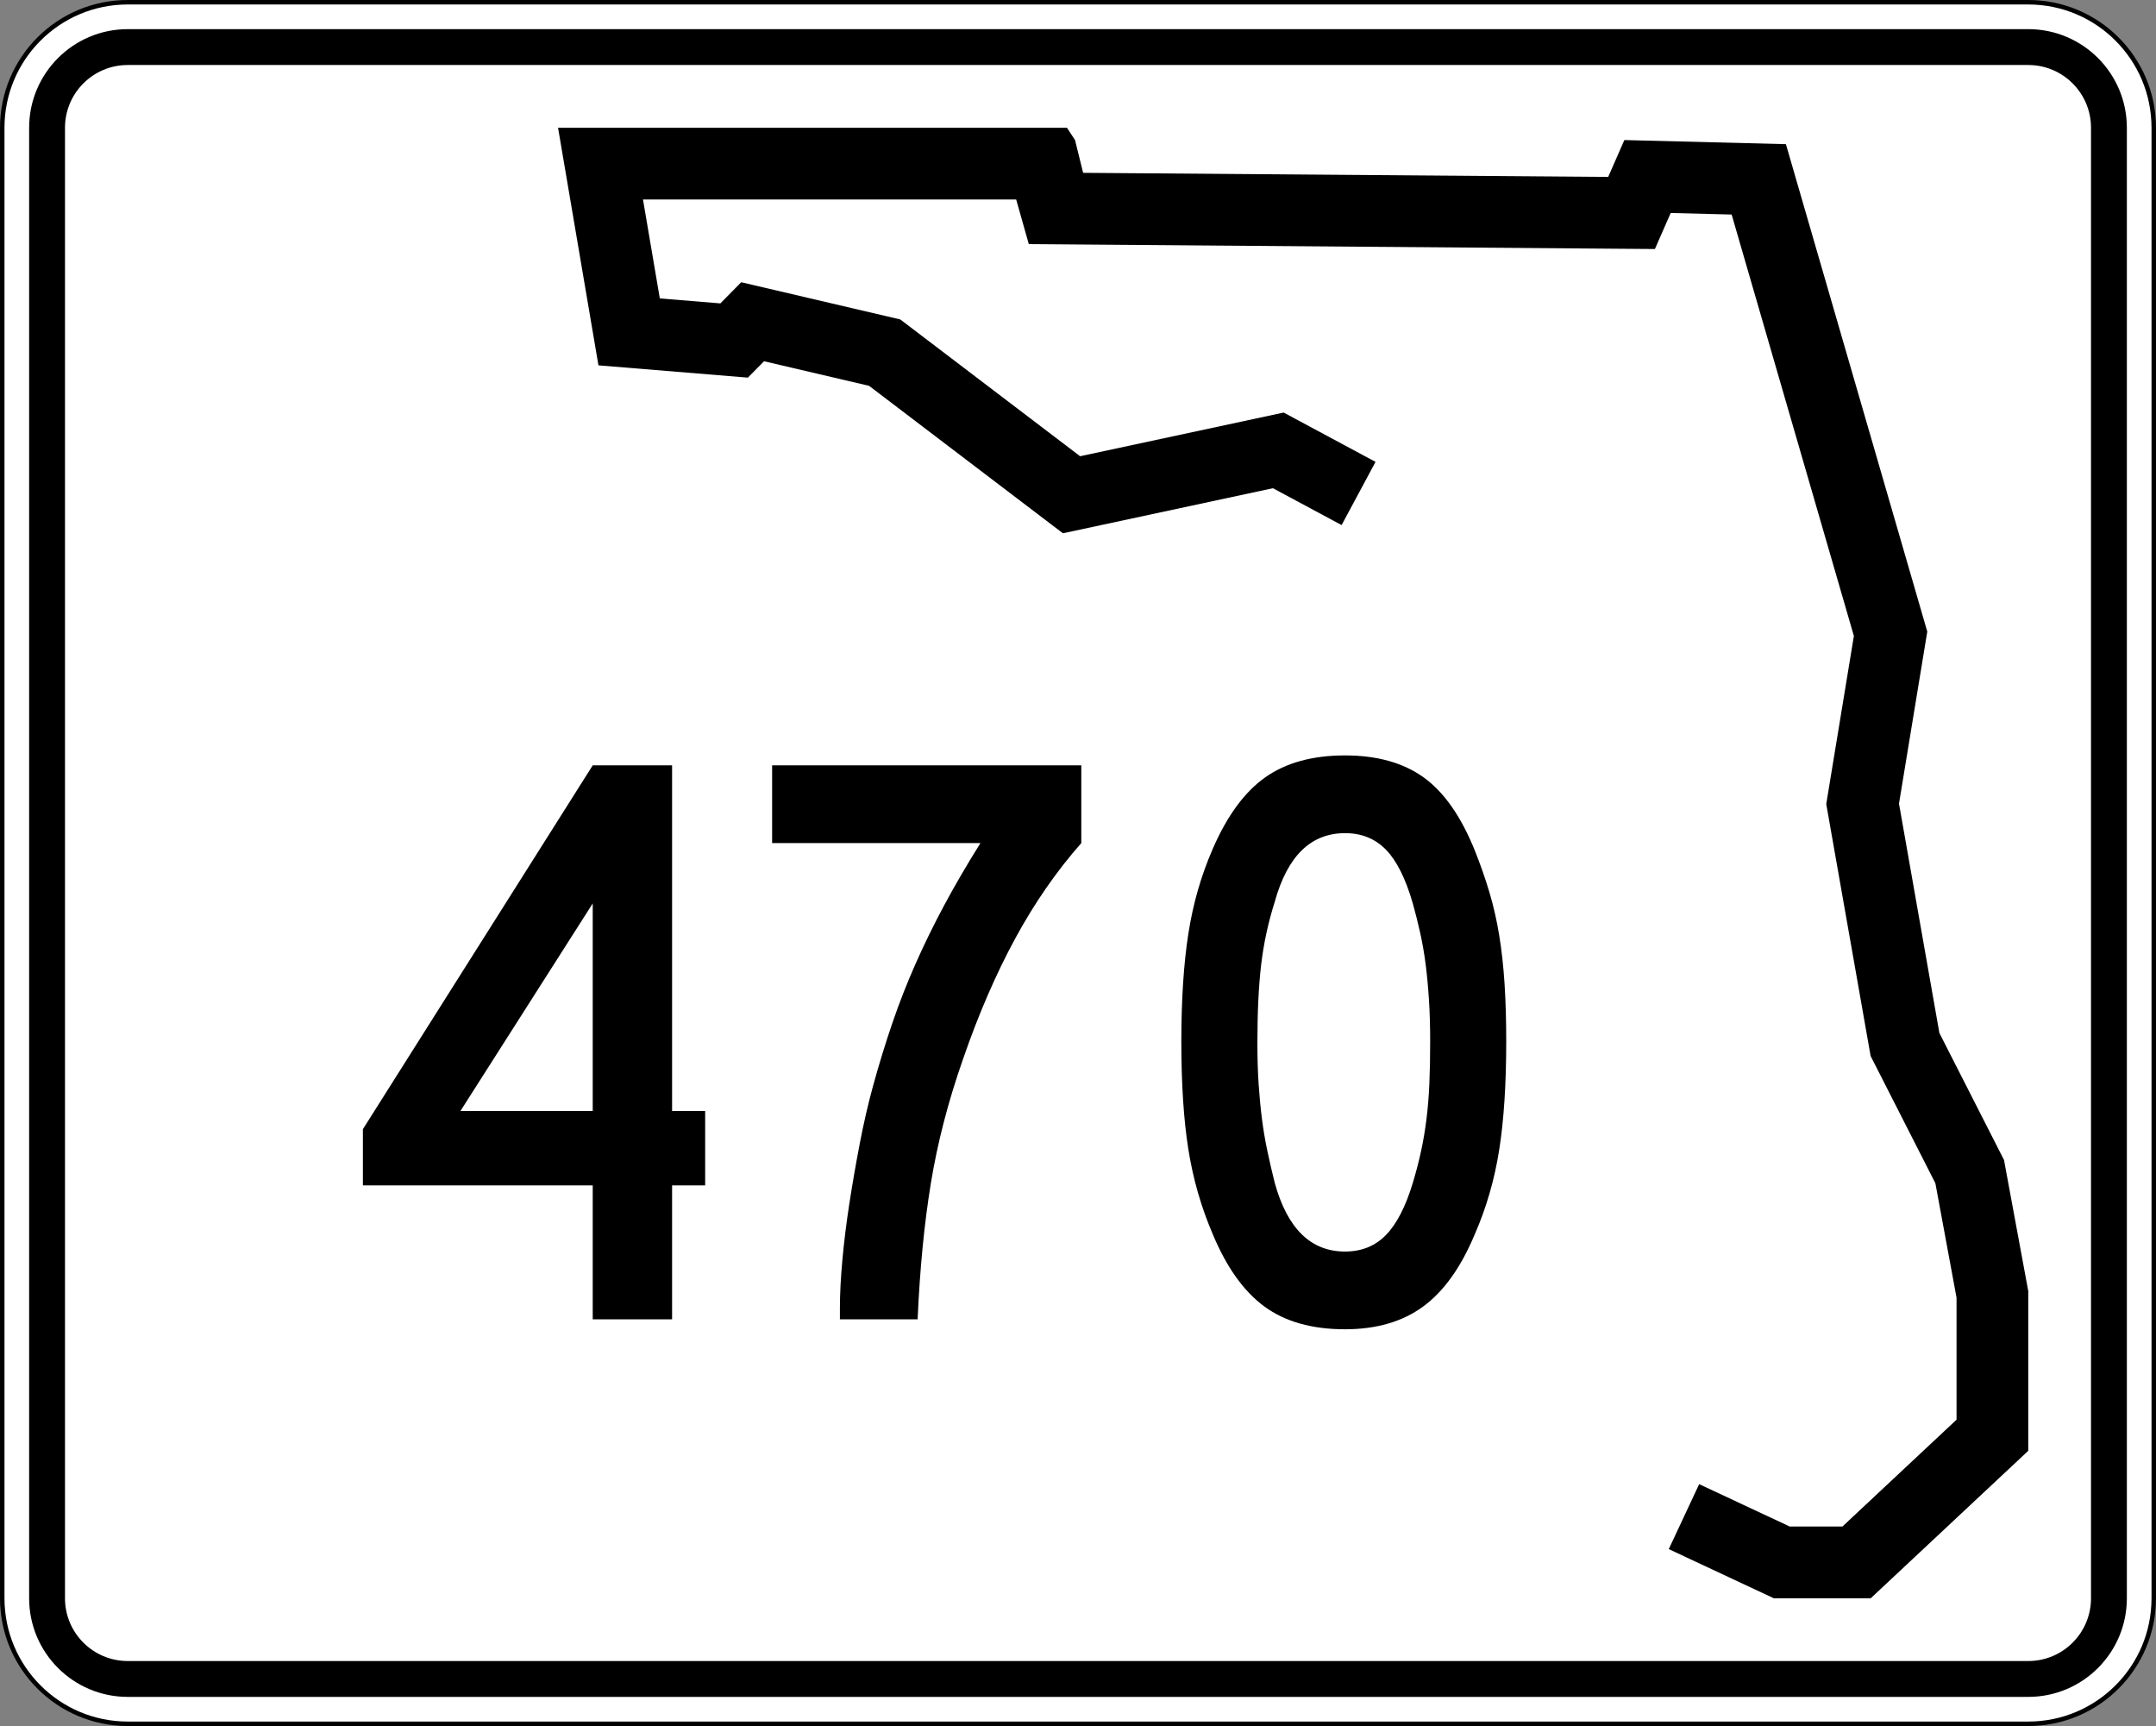 <?xml version="1.0" encoding="utf-8"?>
<!-- Generator: Adobe Illustrator 12.0.0, SVG Export Plug-In . SVG Version: 6.00 Build 51448)  -->
<!DOCTYPE svg PUBLIC "-//W3C//DTD SVG 1.1//EN" "http://www.w3.org/Graphics/SVG/1.1/DTD/svg11.dtd">
<svg  version="1.1" id="Layer_1" xmlns="http://www.w3.org/2000/svg" xmlns:xlink="http://www.w3.org/1999/xlink" width="481" height="385" viewBox="0 0 481 385"
	 overflow="visible" enable-background="new 0 0 481 385" xml:space="preserve">
<rect x="0" y="0" width="481" height="385" fill="#808080" stroke="none"/>
<g>
	<g>
		<g>
			<path fill="#FFFFFF" d="M0.5,28.5c0-15.464,12.536-28,28-28h424c15.464,0,28,12.536,28,28v328
				c0,15.465-12.536,28-28,28h-424c-15.464,0-28-12.535-28-28V28.5L0.5,28.5z"/>
			<path fill="#FFFFFF" d="M240.5,192.5"/>
		</g>
		<g>
			<path fill="none" stroke="#000000" stroke-linecap="round" stroke-linejoin="round" stroke-miterlimit="3.864" d="M0.5,28.5
				c0-15.464,12.536-28,28-28h424c15.464,0,28,12.536,28,28v328c0,15.465-12.536,28-28,28h-424
				c-15.464,0-28-12.535-28-28V28.5L0.5,28.5z"/>
			<path fill="none" stroke="#000000" stroke-linecap="round" stroke-linejoin="round" stroke-miterlimit="3.864" d="
				M240.5,192.5"/>
		</g>
	</g>
	<g>
		<g>
			<path d="M6.5,28.5c0-12.15,9.85-22,22-22h424c12.15,0,22,9.85,22,22v328c0,12.15-9.85,22-22,22
				h-424c-12.15,0-22-9.85-22-22V28.5L6.5,28.5z"/>
			<path d="M240.5,192.5"/>
		</g>
	</g>
	<g>
		<g>
			<path fill="#FFFFFF" d="M14.5,28.5c0-7.732,6.268-14,14-14h424c7.732,0,14,6.268,14,14v328
				c0,7.732-6.268,14-14,14h-424c-7.732,0-14-6.268-14-14V28.5L14.5,28.5z"/>
			<path fill="#FFFFFF" d="M240.5,192.5"/>
		</g>
	</g>
	<g>
		<polygon fill-rule="evenodd" clip-rule="evenodd" points="299.311,117.123 283.992,108.899 
			237.137,118.951 193.883,86.058 170.457,80.578 166.853,84.231 133.512,81.492 124.5,28.5 
			238.039,28.5 239.839,31.24 241.643,38.549 358.786,39.464 362.391,31.24 
			398.433,32.155 429.973,140.878 423.662,179.252 432.675,230.418 447.092,258.74 
			452.5,287.976 452.5,323.609 417.355,356.5 395.73,356.5 372.301,345.537 379.082,331.045 
			399.289,340.5 411.037,340.5 436.5,316.67 436.5,289.443 431.781,263.932 417.332,235.547 
			407.433,179.344 413.597,141.857 386.327,47.853 372.73,47.508 369.207,55.546 
			229.525,54.455 226.708,44.5 143.451,44.5 147.203,66.563 160.711,67.673 165.365,62.955 
			200.851,71.255 240.97,101.765 286.382,92.022 306.879,103.025 		"/>
	</g>
</g>
<g>
	<path fill-rule="evenodd" clip-rule="evenodd" d="M149.942,264.408v29.879h-17.706v-29.879H80.963
		v-12.542l51.273-81.153h17.706v77.095h7.378v16.6H149.942z M132.236,201.515
		l-29.51,46.294h29.51V201.515z"/>
	<path fill-rule="evenodd" clip-rule="evenodd" d="M241.238,188.05
		c-5.533,6.271-10.451,13.372-14.755,21.303c-4.304,7.93-8.177,16.875-11.62,26.836
		c-3.32,9.467-5.717,18.72-7.193,27.758c-1.476,9.037-2.459,19.15-2.951,30.34
		h-17.337v-2.582c0-3.074,0.184-6.641,0.553-10.697
		c0.369-4.059,0.892-8.27,1.568-12.635c0.676-4.365,1.444-8.791,2.305-13.279
		s1.844-8.761,2.951-12.818c1.353-4.918,2.798-9.621,4.334-14.109
		c1.537-4.488,3.258-8.884,5.165-13.188c1.906-4.304,4.026-8.638,6.363-13.003
		s5.042-9.007,8.116-13.925h-46.479v-17.337h68.979V188.05z"/>
	<path fill-rule="evenodd" clip-rule="evenodd" d="M336.037,232.315c0,9.468-0.522,17.522-1.567,24.161
		c-1.046,6.641-2.859,12.911-5.441,18.812c-3.073,7.378-6.916,12.758-11.527,16.139
		C312.891,294.809,307.08,296.5,300.072,296.5c-7.378,0-13.372-1.691-17.983-5.072
		c-4.61-3.381-8.453-8.761-11.527-16.139c-2.582-6.024-4.396-12.326-5.44-18.904
		c-1.046-6.578-1.568-14.602-1.568-24.069c0-9.345,0.522-17.368,1.568-24.069
		c1.045-6.701,2.858-13.002,5.44-18.905c3.197-7.377,7.101-12.695,11.712-15.954
		S292.817,168.5,300.072,168.5c7.131,0,12.972,1.629,17.521,4.888
		c4.549,3.258,8.361,8.699,11.435,16.323c1.229,3.074,2.306,6.148,3.228,9.221
		c0.922,3.074,1.66,6.303,2.214,9.684c0.553,3.381,0.952,7.009,1.198,10.882
		S336.037,227.643,336.037,232.315z M319.068,232.315c0-3.442-0.092-6.578-0.276-9.406
		s-0.431-5.44-0.737-7.839c-0.308-2.397-0.707-4.703-1.199-6.916
		s-1.045-4.427-1.66-6.64c-1.598-5.533-3.596-9.529-5.994-11.989
		c-2.397-2.459-5.44-3.688-9.129-3.688c-7.624,0-12.85,5.103-15.678,15.308
		c-1.476,4.673-2.49,9.376-3.043,14.109c-0.554,4.733-0.83,10.544-0.83,17.43
		c0,3.319,0.092,6.363,0.276,9.13c0.185,2.766,0.431,5.348,0.737,7.746
		c0.308,2.397,0.707,4.765,1.199,7.102c0.492,2.336,1.045,4.733,1.66,7.192
		c2.828,10.206,8.054,15.308,15.678,15.308c3.688,0,6.731-1.229,9.129-3.688
		c2.398-2.459,4.396-6.333,5.994-11.62c0.738-2.459,1.353-4.826,1.845-7.101
		c0.491-2.275,0.892-4.643,1.198-7.102c0.308-2.459,0.523-5.072,0.646-7.838
		C319.008,239.048,319.068,235.881,319.068,232.315z"/>
</g>
</svg>
